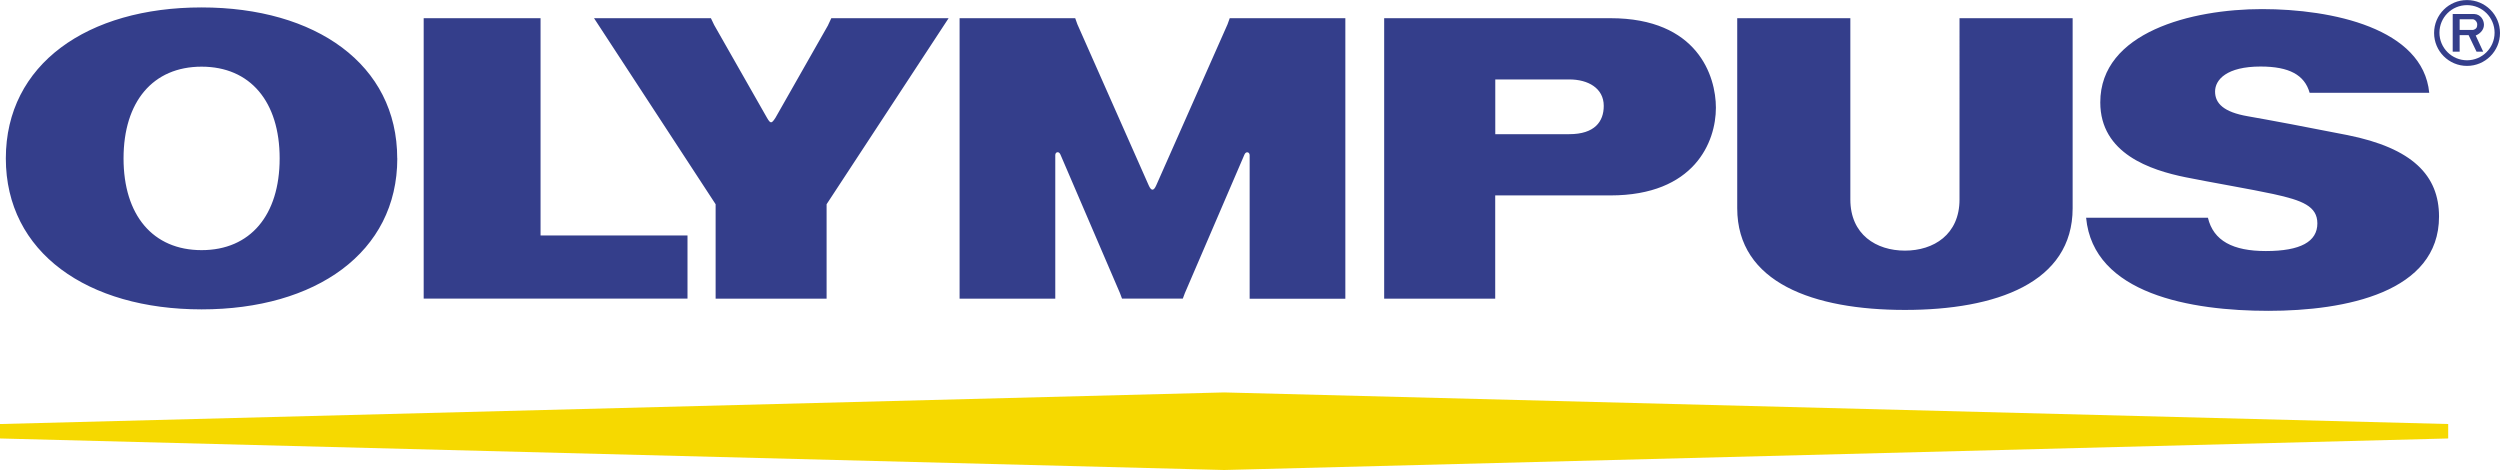 <?xml version="1.0" encoding="UTF-8"?>
<svg xmlns="http://www.w3.org/2000/svg" viewBox="0 0 360 67.68">
  <defs>
    <style>
      .cls-1 {
        fill: #343e8b;
      }

      .cls-1, .cls-2 {
        stroke-width: 0px;
      }

      .cls-2 {
        fill: #f6d900;
      }
    </style>
  </defs>
  <g id="Layer_1" data-name="Layer 1" image-rendering="optimizeQuality" shape-rendering="geometricPrecision" text-rendering="geometricPrecision">
    <g>
      <path class="cls-2" d="M352.54,63.14v-2.08l-176.27-4.55L0,61.06v2.08l176.27,4.54,176.27-4.54Z"/>
      <g>
        <path class="cls-1" d="M77.84,33.91h21.16v9.09h-37.99V2.62h16.83v31.3ZM274.31,44.63c-13.12,0-24.15-3.9-24.15-14.65V2.62h16.29v26.11c0,5.05,3.73,7.36,7.86,7.36s7.86-2.31,7.86-7.36V2.62h16.29v27.36c0,10.75-11.03,14.65-24.15,14.65h0ZM332.59,13.36h17.22c-.9-9.28-13.96-12.05-24.08-12.05s-23.29,3.31-23.29,13.43c0,7.39,7.23,9.76,12.31,10.79,3.6.73,9.6,1.75,12.61,2.41,4.18.91,6.34,1.76,6.34,4.23,0,2.63-2.43,3.98-7.42,3.98-4.73,0-7.55-1.47-8.34-4.8h-17.54c1.03,11.01,15.13,13.41,26.25,13.41s24.57-2.66,24.57-13.57c0-5.92-3.81-9.86-13.2-11.74-4.91-.98-11.72-2.26-14.34-2.71-3.47-.6-4.71-1.85-4.71-3.56s1.68-3.6,6.55-3.6c4.11,0,6.34,1.2,7.07,3.79h0ZM231.89,28.14c12.12,0,15.2-7.71,15.2-12.63,0-4.53-2.61-12.89-15.19-12.89h-32.58v40.39h15.99v-14.87h16.57ZM215.32,19.32v-7.88h10.68c2.66,0,4.94,1.24,4.94,3.81,0,2.26-1.31,4.07-4.96,4.07h-10.66,0ZM119.25,3.6l.46-.98h16.89l-17.57,26.79v13.6h-15.98v-13.6L85.54,2.62h16.83l.47.98,7.61,13.37c.5.86.65.86,1.21,0l7.6-13.37h0ZM170.32,43.01l.3-.8,8.58-19.95c.22-.52.74-.38.75.08v20.68h13.78V2.62h-16.65l-.31.87-10.26,23.17c-.38.88-.73.87-1.11,0l-10.26-23.17-.31-.87h-16.65v40.39h13.78v-20.68c0-.46.52-.6.74-.08l8.57,19.95.3.8h8.74,0ZM57.21,22.81c0,13.57-11.77,21.74-28.18,21.74S.84,36.38.84,22.81c0-13.58,11.77-21.74,28.18-21.74s28.18,8.17,28.18,21.74ZM40.27,22.81c0-8.17-4.23-13.21-11.24-13.21s-11.24,5.04-11.24,13.21,4.22,13.21,11.24,13.21,11.24-5.04,11.24-13.21ZM356.31,2.02c.86.04,1.38.8,1.38,1.56,0,.85-.78,1.39-1.19,1.53l1.08,2.33h-.96l-1.14-2.38h-1.29v2.38h-1V2.02h3.1ZM354.2,4.31h1.93c.53-.15.58-.43.59-.79.01-.35-.32-.75-.66-.75h-1.87v1.53Z"/>
        <path class="cls-1" d="M355.25,9.49c2.62,0,4.75-2.12,4.75-4.74s-2.12-4.74-4.75-4.74-4.74,2.12-4.74,4.74,2.12,4.74,4.74,4.74ZM351.28,4.71c0-2.2,1.77-3.97,3.97-3.97s3.97,1.78,3.97,3.97-1.78,3.97-3.97,3.97-3.97-1.78-3.97-3.97Z"/>
      </g>
    </g>
  </g>
</svg>